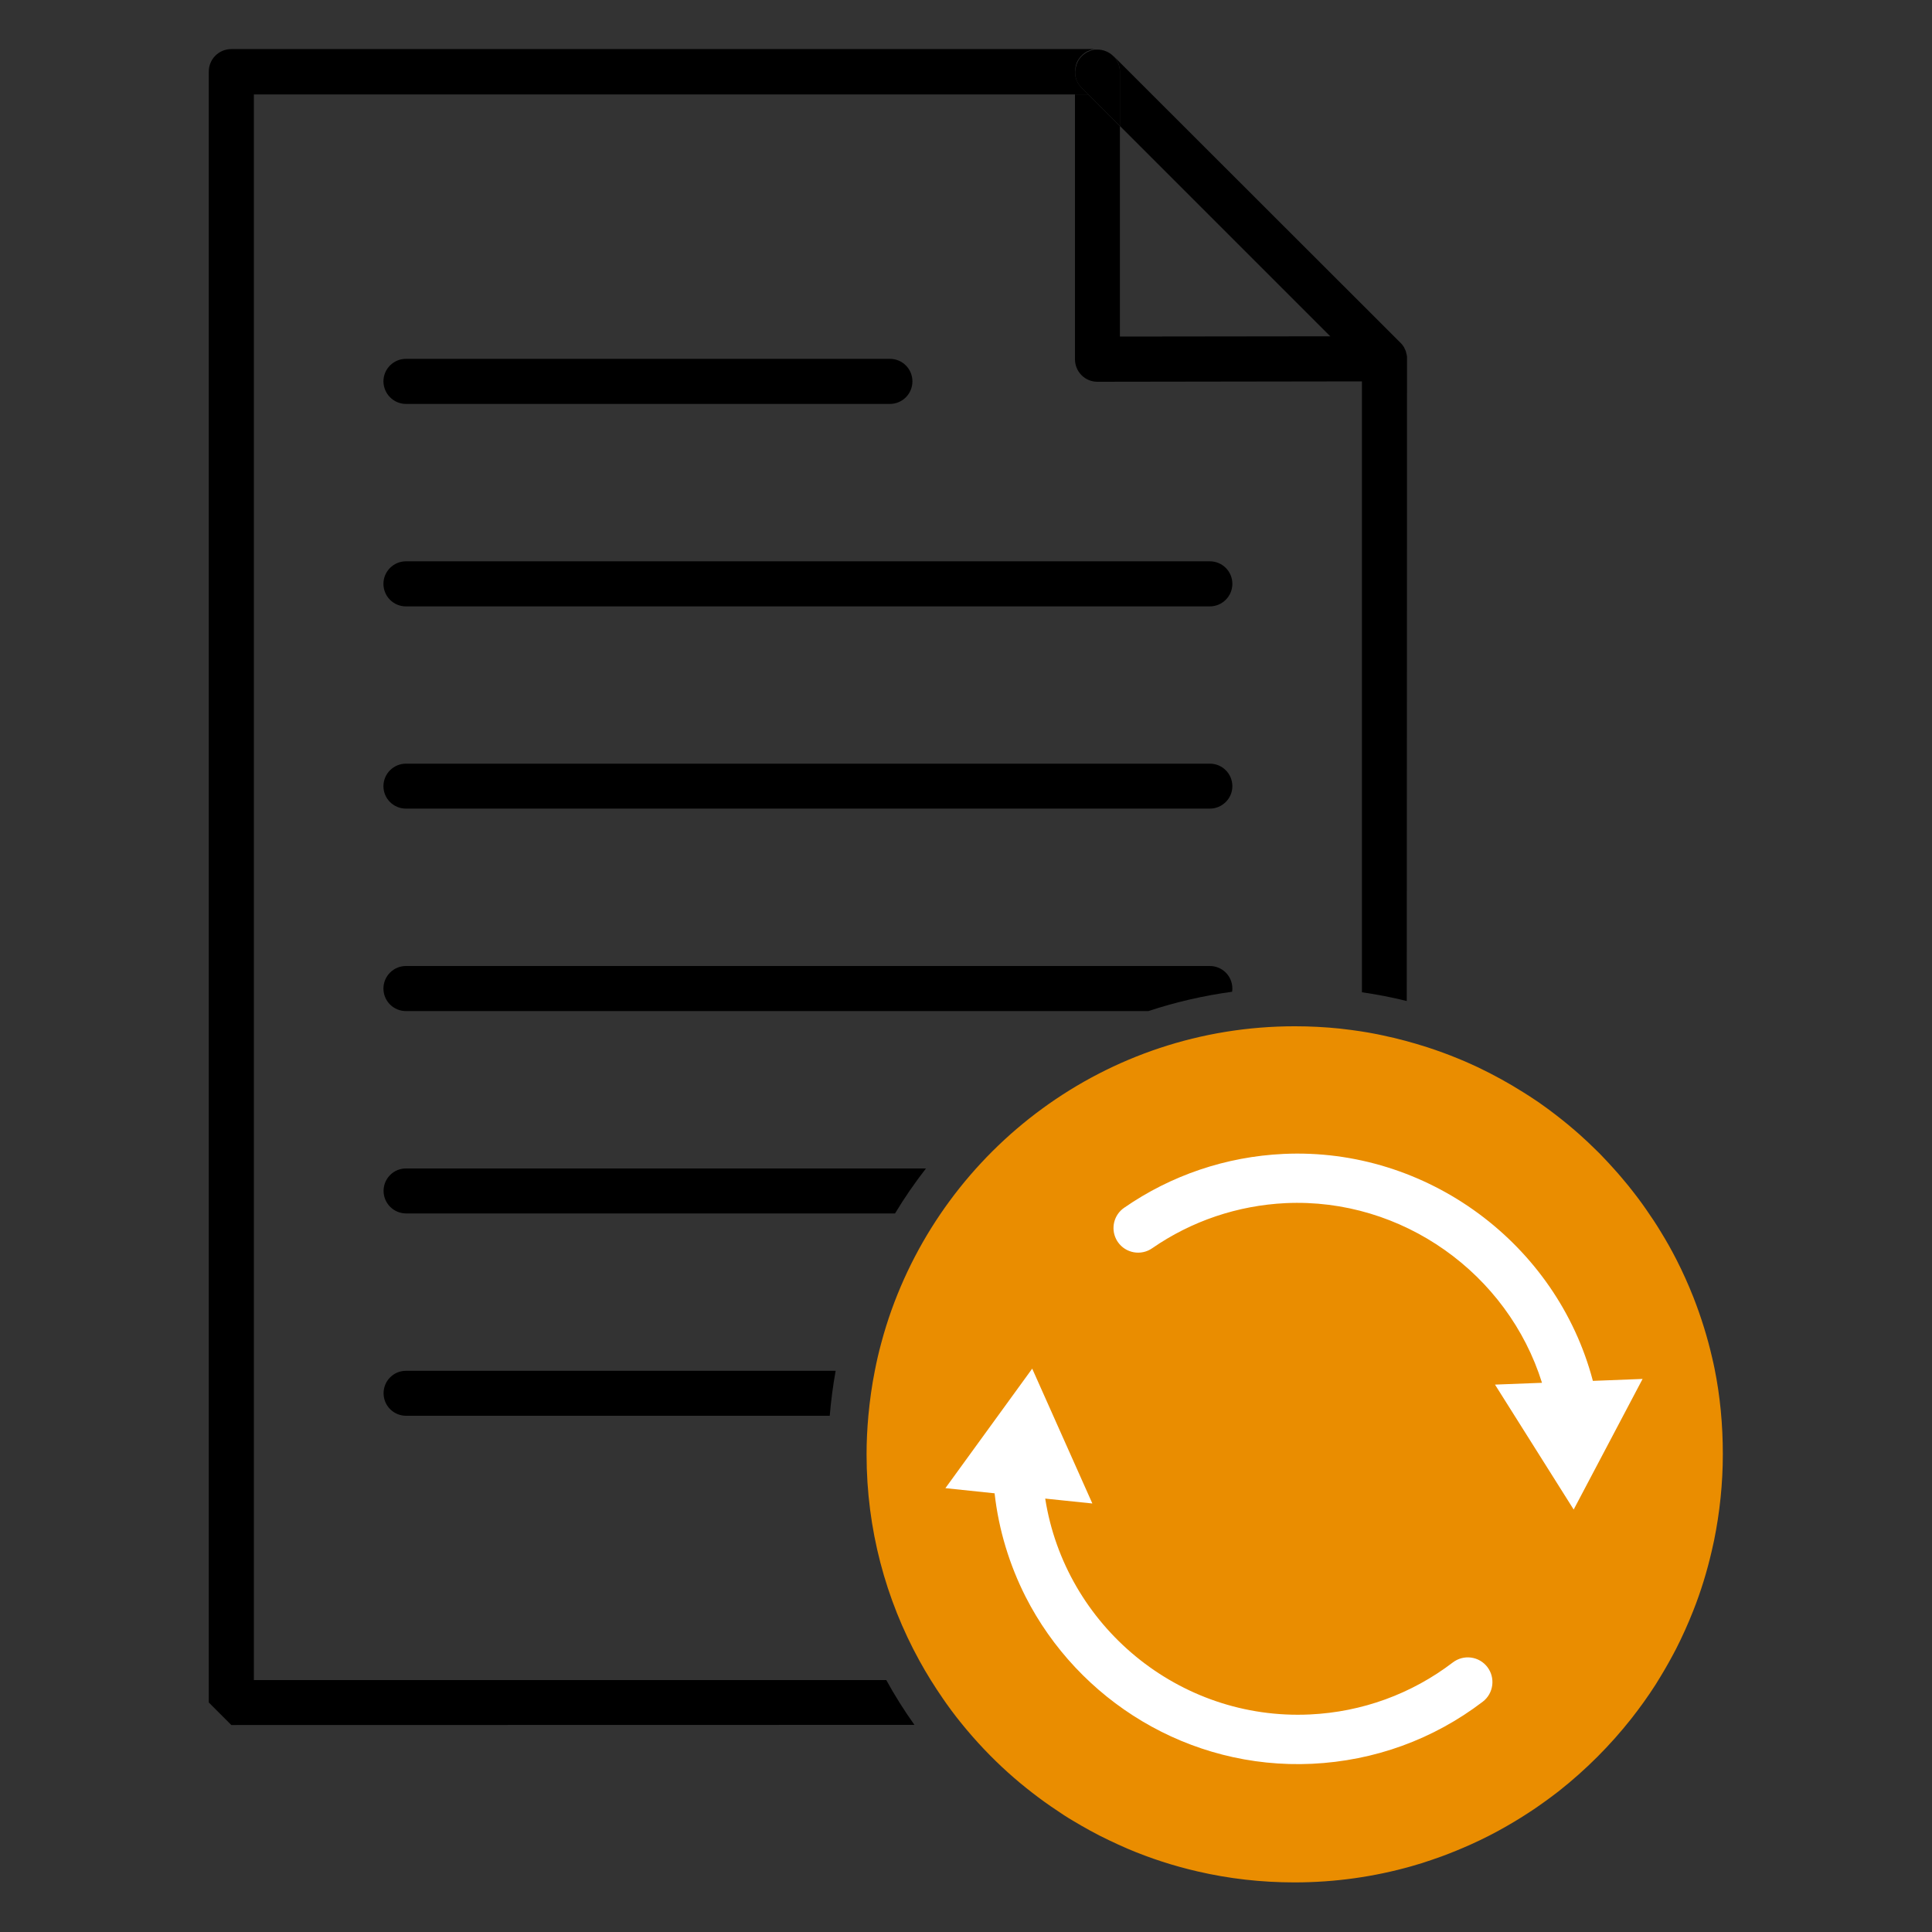 <?xml version="1.0" encoding="utf-8"?>
<!-- Generator: Adobe Illustrator 25.4.1, SVG Export Plug-In . SVG Version: 6.00 Build 0)  -->
<svg version="1.1" xmlns="http://www.w3.org/2000/svg" xmlns:xlink="http://www.w3.org/1999/xlink" x="0px" y="0px"
	 viewBox="0 0 1500 1500" style="enable-background:new 0 0 1500 1500;" xml:space="preserve">
<rect x="0" y="0" width="1500" height="1500" fill="#333333" stroke="none"/>
<style type="text/css">
	.st0{fill:#EA8D00;}
	.st1{fill:#FFFFFF;}
</style>
<g id="Ebene_2">
	<g>
		<path d="M315.2,313.6h375.7c9.7,0,17.5-7.8,17.5-17.5c0-9.7-7.8-17.5-17.5-17.5H315.2c-9.6,0-17.5,7.8-17.5,17.5
			C297.8,305.8,305.6,313.6,315.2,313.6z"/>
		<path d="M939.3,435.8H315.2c-9.6,0-17.5,7.8-17.5,17.5c0,9.7,7.8,17.5,17.5,17.5h624.1c9.6,0,17.5-7.8,17.5-17.5
			C956.8,443.6,949,435.8,939.3,435.8z"/>
		<path d="M939.3,592.9H315.2c-9.6,0-17.5,7.8-17.5,17.5c0,9.6,7.8,17.4,17.5,17.4h624.1c9.6,0,17.5-7.8,17.5-17.4
			C956.8,600.7,949,592.9,939.3,592.9z"/>
		<path d="M939.3,750H315.2c-9.6,0-17.5,7.8-17.5,17.5c0,9.7,7.8,17.5,17.5,17.5h576.4c21.2-7,42.9-12,65-15
			c0.1-0.8,0.2-1.6,0.2-2.5C956.8,757.8,949,750,939.3,750z"/>
		<path d="M297.8,924.6c0,9.6,7.8,17.5,17.5,17.5c126.5,0,253.1,0,379.6,0c7.3-12.1,15.3-23.7,24-34.9c-134.5,0-269.1,0-403.6,0
			C305.6,907.1,297.8,915,297.8,924.6z"/>
		<path d="M297.8,1081.7c0,9.7,7.8,17.5,17.5,17.5c109.6,0,219.3,0,328.9,0c1-11.7,2.5-23.4,4.6-34.9c-111.2,0-222.3,0-333.5,0
			C305.6,1064.2,297.8,1072.1,297.8,1081.7z"/>
		<g>
			<path d="M835.3,50.8C835.3,50.8,835.3,50.8,835.3,50.8c0.2-0.6,0.3-1.1,0.5-1.6c0,0,0-0.1,0-0.1c0.2-0.5,0.4-1,0.7-1.5
				c0,0,0,0,0-0.1c1.4-2.6,3.4-4.8,5.8-6.5c0,0,0,0,0,0c0.5-0.3,0.9-0.6,1.4-0.9c0.1,0,0.1-0.1,0.2-0.1c0.4-0.2,0.9-0.4,1.4-0.6
				c0.1,0,0.2-0.1,0.2-0.1c0.5-0.2,0.9-0.3,1.4-0.5c0.1,0,0.1,0,0.2-0.1c0.5-0.1,1-0.3,1.4-0.4c0,0,0.1,0,0.1,0
				c0.4-0.1,0.9-0.2,1.3-0.2H179.6c-9.7,0-17.5,7.8-17.5,17.5v1266.2c5.8,5.8,11.6,11.6,17.5,17.5c176.8,0,353.6-0.1,530.3-0.1
				c0,0,0-0.1,0-0.1c-7.9-11.1-15.2-22.7-21.8-34.7c-163.7,0-327.4,0-491,0V73.3h637.5V55.8C834.6,54.1,834.9,52.4,835.3,50.8z"/>
			<path d="M1092.4,278.6C1092.4,278.6,1092.4,278.6,1092.4,278.6C1092.4,278.6,1092.4,278.6,1092.4,278.6
				C1092.4,278.6,1092.4,278.6,1092.4,278.6c0-0.1,0-0.1,0-0.1c0-0.1,0-0.1,0-0.2c0-0.2,0-0.4,0-0.6c0-0.3,0-0.6,0-0.8
				c0-0.2-0.1-0.4-0.1-0.6c-0.1-0.4-0.1-0.7-0.2-1.1c0-0.2-0.1-0.5-0.2-0.7c-0.1-0.3-0.2-0.6-0.2-1c-0.1-0.2-0.2-0.5-0.2-0.7
				c0-0.1-0.1-0.2-0.1-0.2c-0.1-0.2-0.1-0.3-0.2-0.5c0,0,0-0.1,0-0.1c0-0.1,0-0.1-0.1-0.2c0,0,0,0,0,0c-0.2-0.4-0.4-0.8-0.6-1.2
				c0-0.1-0.1-0.1-0.1-0.2c0,0,0-0.1,0-0.1c0,0,0,0,0-0.1c0,0,0,0,0,0c0,0,0,0,0,0c-0.2-0.4-0.4-0.8-0.7-1.1c0-0.1-0.1-0.1-0.1-0.2
				c-0.1-0.1-0.1-0.2-0.2-0.3c-0.2-0.3-0.4-0.5-0.6-0.8c-0.1-0.1-0.1-0.2-0.2-0.3c0-0.1-0.1-0.1-0.1-0.1c-0.3-0.4-0.7-0.8-1-1.1
				l-0.6-0.6L864.5,43.5c0.3,0.3,0.6,0.6,0.8,0.9c2.6,3,4.2,7,4.2,11.3v42.1l163.3,163.3h0l-163.3,0.2V98l-24.7-24.7h-10.2v205.6
				c0,4.6,1.8,9.1,5.1,12.4c3.3,3.3,7.7,5.1,12.3,5.1h0l205.4-0.3c0,158.1,0,316.2,0,474.3c11.7,1.7,23.3,3.9,34.8,6.8
				C1092.4,490.5,1092.4,282.5,1092.4,278.6z"/>
		</g>
	</g>
	<path d="M839.7,68.1l29.8,29.8V55.8c0-4.3-1.6-8.3-4.2-11.3l-0.9-0.9c-3.3-3.3-7.7-5.1-12.3-5.1h-1.8c-0.5,0-0.9,0.1-1.4,0.2
		c0,0-0.1,0-0.1,0c-0.5,0.1-1,0.2-1.4,0.4c-0.1,0-0.1,0-0.2,0.1c-0.5,0.1-0.9,0.3-1.4,0.5c-0.1,0-0.2,0.1-0.2,0.1
		c-0.5,0.2-0.9,0.4-1.4,0.6c-0.1,0-0.1,0.1-0.2,0.1c-0.5,0.3-1,0.5-1.4,0.9c0,0,0,0,0,0c-1,0.6-1.9,1.4-2.7,2.2
		c-1.3,1.3-2.3,2.7-3.1,4.2c0,0,0,0,0,0.1c-0.3,0.5-0.5,1-0.7,1.5c0,0,0,0.1,0,0.1c-0.2,0.5-0.4,1-0.5,1.5c0,0,0,0,0,0
		C833.6,56.8,835,63.4,839.7,68.1z"/>
	<path d="M869.5,98L869.5,98l-29.8-29.9c-4.7-4.7-6.1-11.3-4.4-17.3c-0.5,1.6-0.7,3.2-0.7,4.9v17.6h10.2L869.5,98z"/>
</g>
<g id="Ebene_3">
	<path class="st0" d="M1331.1,1062.2c-0.6-2.7-1.1-5.4-1.8-8.1c-3.7-16.1-8.6-31.7-14.5-46.8c-4-10.1-8.4-19.9-13.3-29.5
		c-3.7-7.2-7.6-14.2-11.8-21c-3.6-6-7.5-11.9-11.5-17.6c-2-2.9-4-5.7-6.1-8.5c-1-1.4-2.1-2.8-3.2-4.2c-3.2-4.2-6.5-8.2-9.9-12.2
		c-2.1-2.5-4.3-5-6.5-7.4c-1.3-1.4-2.6-2.9-3.9-4.3c-1.8-1.9-3.6-3.8-5.4-5.7c-1.2-1.3-2.5-2.5-3.7-3.7c-4.3-4.3-8.8-8.5-13.4-12.6
		c-1.3-1.2-2.6-2.3-3.9-3.4c-6.6-5.7-13.5-11.1-20.5-16.3c-4.7-3.5-9.5-6.8-14.5-10c-1.5-1-3.1-2-4.6-2.9
		c-11.2-7.1-22.9-13.5-35-19.3c-3.5-1.6-6.9-3.2-10.4-4.7c-1.8-0.8-3.5-1.5-5.3-2.2c-7.7-3.2-15.5-6-23.4-8.6
		c-11.5-3.7-23.3-6.9-35.3-9.4c-1.4-0.3-2.8-0.6-4.3-0.9c-8.6-1.7-17.3-3-26.2-4c-0.8-0.1-1.6-0.2-2.4-0.3
		c-11.5-1.2-23.2-1.8-35-1.8c-146.6,0-271.1,94.9-315.3,226.6c-0.7,2.2-1.4,4.3-2.1,6.5c-1.4,4.4-2.6,8.8-3.8,13.2
		c-1.9,7-3.5,14-4.9,21.2c-2.3,11.4-3.9,23.1-5,34.9c-0.9,9.9-1.4,19.9-1.4,30c0,58.1,14.9,112.6,41,160.1
		c2.8,5.1,5.8,10.2,8.9,15.2c3.1,5,6.3,9.8,9.6,14.6c0.8,1.2,1.7,2.4,2.5,3.6c2.5,3.6,5.2,7.1,7.8,10.5c0.9,1.1,1.8,2.3,2.7,3.4
		c1.8,2.3,3.7,4.5,5.5,6.7c11.3,13.4,23.5,25.8,36.7,37.2c6,5.2,12.3,10.2,18.7,15c6.4,4.8,13,9.3,19.7,13.7
		c2.2,1.4,4.5,2.9,6.8,4.2c4.6,2.8,9.2,5.4,13.9,8s9.5,5,14.3,7.3c4.8,2.3,9.8,4.6,14.7,6.7c17.4,7.4,35.6,13.3,54.3,17.6
		c24.1,5.6,49.3,8.5,75.1,8.5c31.6,0,62.1-4.4,91-12.6c5.3-1.5,10.5-3.1,15.6-4.9c2.6-0.9,5.1-1.8,7.7-2.7
		c7.6-2.8,15.1-5.9,22.5-9.2c9.8-4.4,19.4-9.3,28.7-14.7c7-4,13.8-8.3,20.4-12.7c6.6-4.5,13.1-9.2,19.4-14.1
		c20.9-16.5,39.8-35.4,56.3-56.3c3.3-4.2,6.5-8.5,9.6-12.8c1.5-2.2,3.1-4.4,4.6-6.6c3-4.4,5.9-8.9,8.6-13.5
		c4.2-6.9,8.1-13.9,11.8-21c4.9-9.6,9.3-19.4,13.3-29.5c6-15.1,10.8-30.7,14.5-46.8c0.6-2.7,1.2-5.4,1.8-8.1
		c4.4-21.6,6.8-44.1,6.8-67S1335.5,1083.8,1331.1,1062.2z"/>
	<g>
		<path class="st1" d="M996.5,895.9c-44.5,2.1-87.2,16.5-123.7,41.8c-8,5.5-10.5,16-6.2,24.4c0.4,0.8,0.8,1.5,1.3,2.2
			c6,8.7,18,10.9,26.7,4.8c30.5-21.1,66.3-33.2,103.6-35c90.4-4.2,172.5,54.7,199,139.5l-36.5,1.4l61.1,97l53.5-101.4l-38.6,1.5
			C1208.7,965.6,1107.8,890.7,996.5,895.9z"/>
	</g>
	<g>
		<path class="st1" d="M1128,1290.7c-32.1,24.5-70.5,38.5-111,40.4c-101.8,4.8-190-68.9-205.5-167.6l36.6,3.8l-46.7-104.7
			l-67.4,92.8l38.2,4c3.2,28.6,11.6,55.6,24,80.2c41,80.6,126.7,134.3,222.5,129.8c48.3-2.3,94.1-18.9,132.5-48.2
			c8.4-6.4,10-18.5,3.6-26.9C1148.4,1285.9,1136.4,1284.3,1128,1290.7z"/>
	</g>
</g>
</svg>
